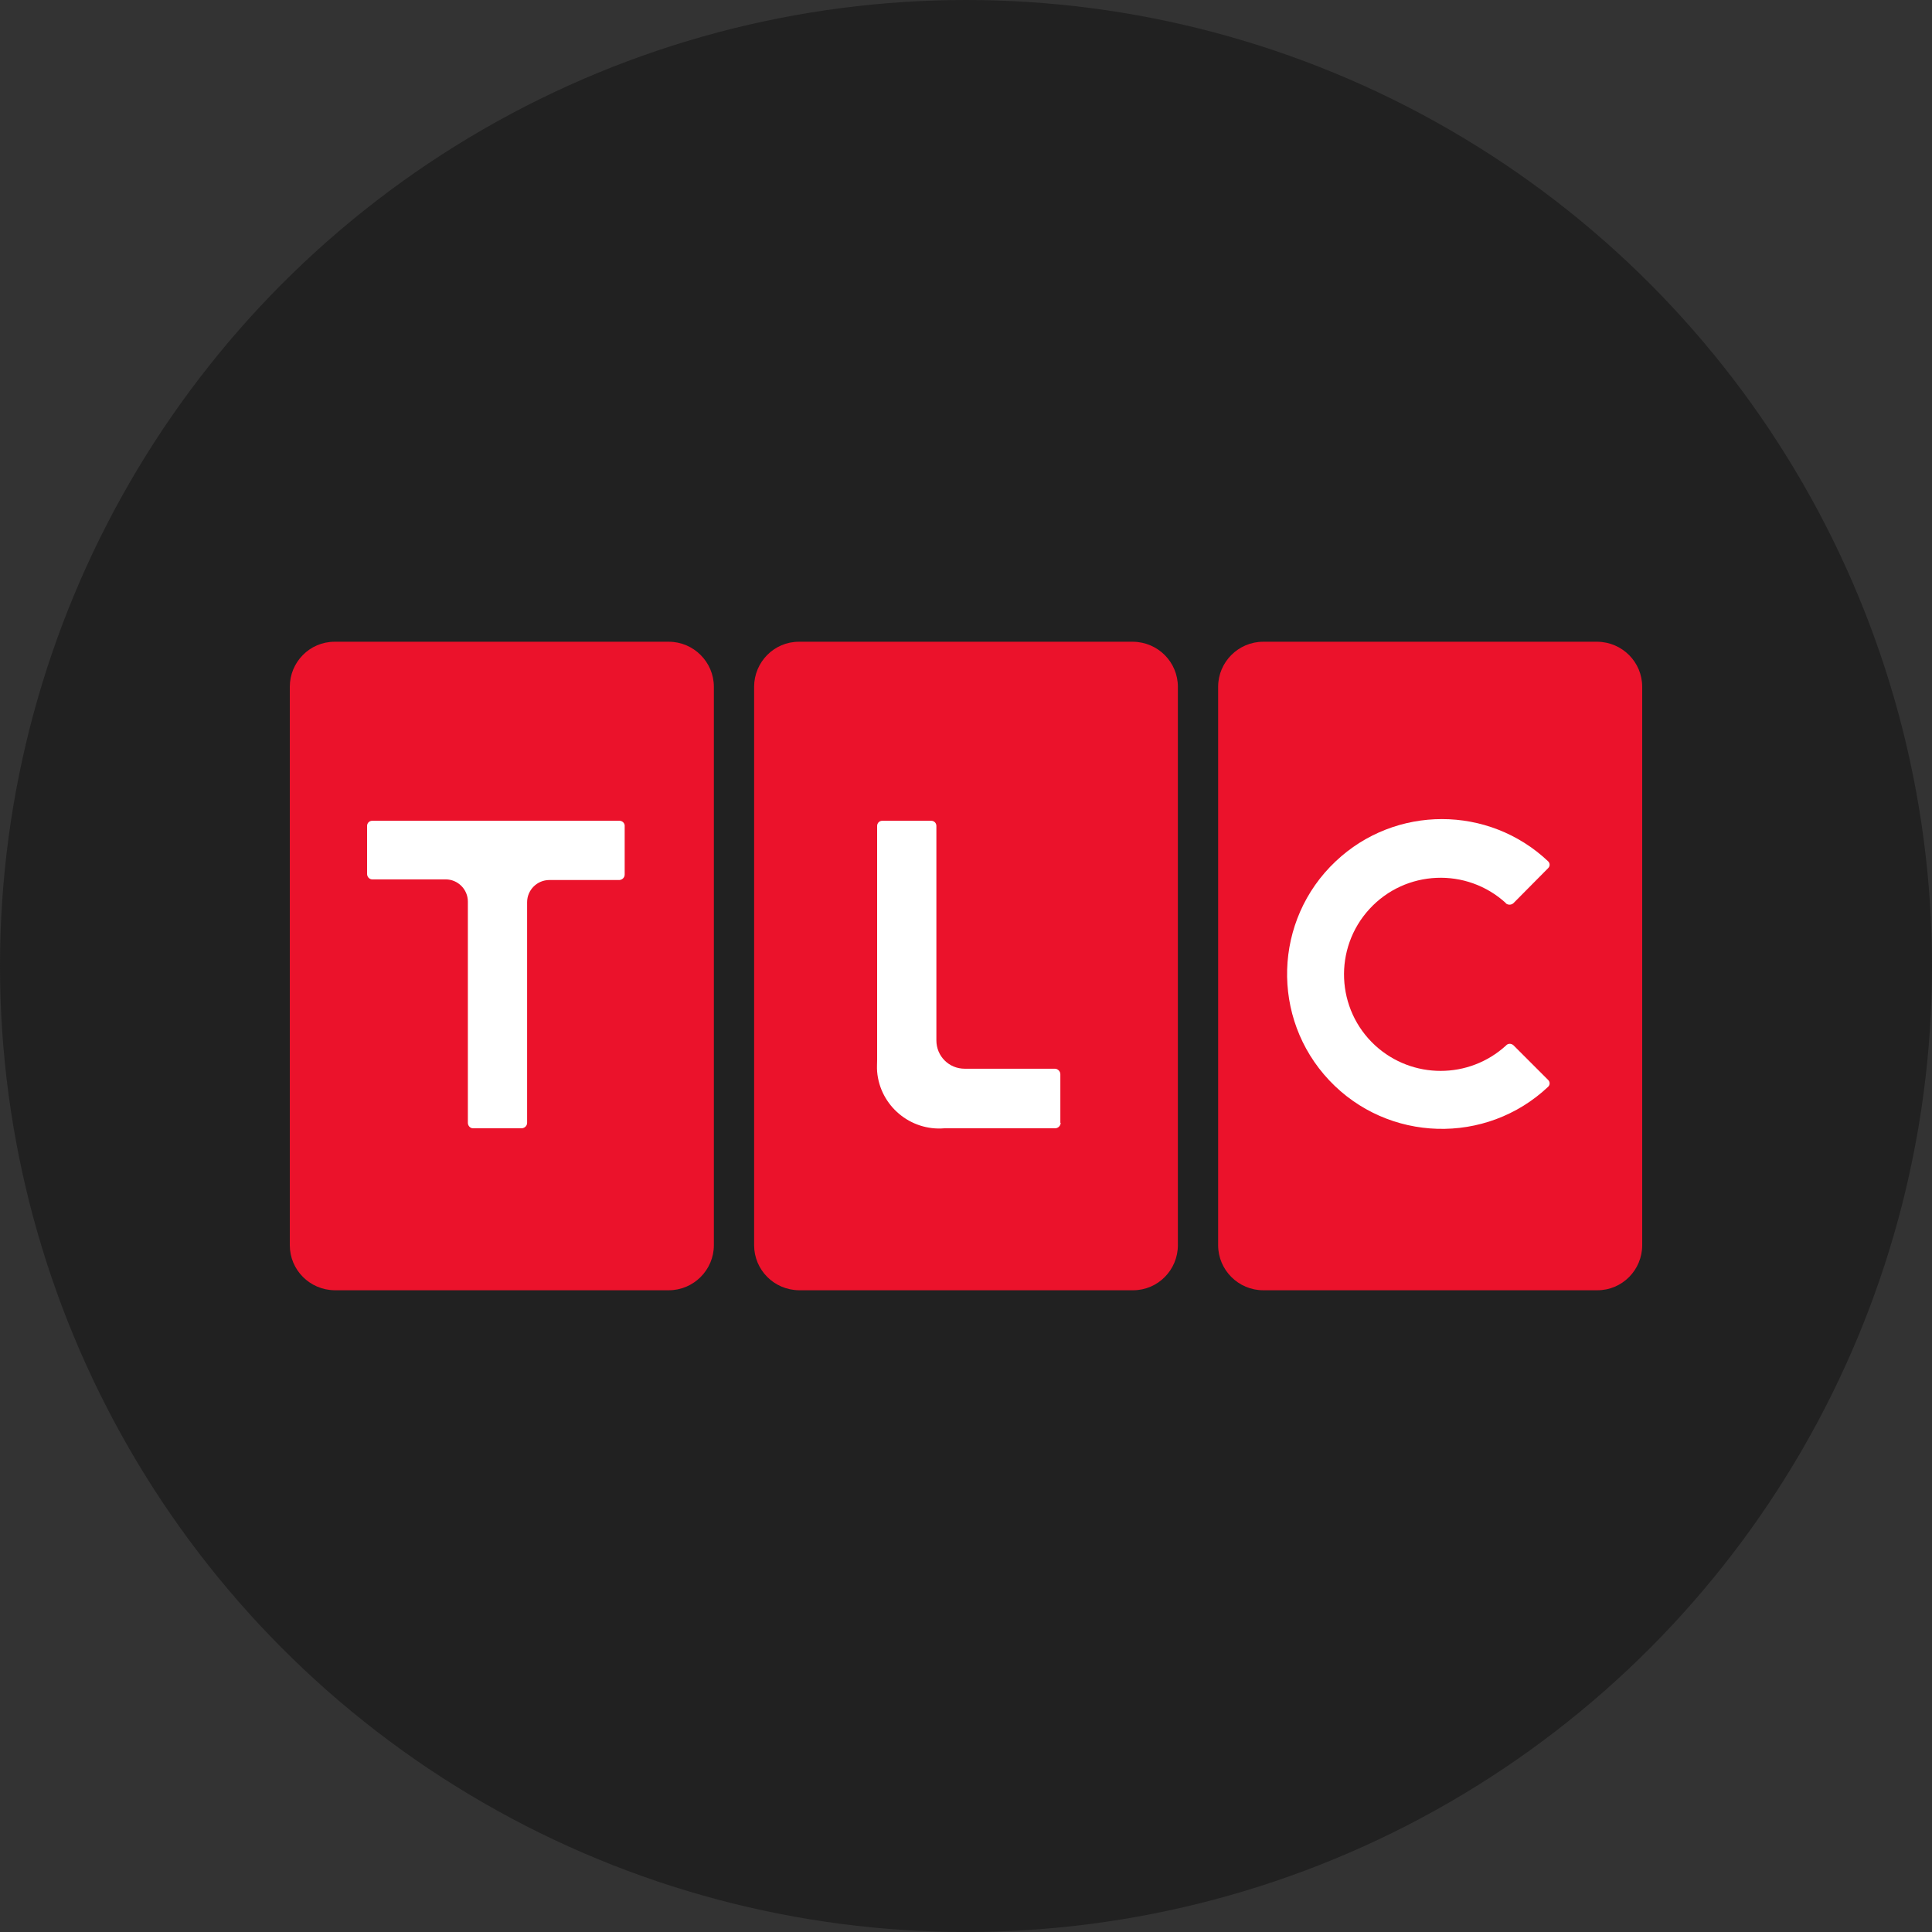 <svg xmlns="http://www.w3.org/2000/svg" id="Layer_1" data-name="Layer 1" viewBox="0 0 60 60"><rect x="0" y="0" width="60" height="60" fill="#333333" stroke="none"/><defs><style>      .cls-1 {        fill: #212121;      }      .cls-1, .cls-2, .cls-3 {        stroke-width: 0px;      }      .cls-2 {        fill: #fff;      }      .cls-3 {        fill: #eb122b;      }    </style></defs><circle class="cls-1" cx="30" cy="30" r="30"></circle><g><rect class="cls-2" x="10.19" y="24.09" width="10.32" height="12.38"></rect><rect class="cls-2" x="25.39" y="23.88" width="9.31" height="13.1"></rect><rect class="cls-2" x="39.16" y="23.12" width="10.7" height="14.06"></rect><path class="cls-3" d="M20.77,19.93h-10.38c-.77,0-1.39.63-1.39,1.4v17.34c0,.77.62,1.39,1.39,1.4h10.38c.77,0,1.4-.63,1.4-1.4v-17.34c0-.77-.63-1.4-1.4-1.4ZM19.4,27.16c0,.09-.07.16-.16.17h-2.18c-.38,0-.69.31-.69.69v6.85c0,.09-.07.16-.16.17h-1.52c-.09,0-.16-.08-.16-.17v-6.87c0-.38-.31-.69-.69-.69h-2.28c-.09,0-.16-.08-.16-.17v-1.49c0-.09.07-.16.16-.16h7.68c.08,0,.15.06.16.14,0,0,0,.01,0,.02v1.51Z"></path><path class="cls-3" d="M35.19,19.93h-10.38c-.77,0-1.39.63-1.39,1.4v17.34c0,.77.62,1.39,1.39,1.4h10.38c.77,0,1.39-.63,1.39-1.4v-17.34c0-.77-.62-1.39-1.39-1.4ZM32.94,34.87c0,.09-.08.17-.17.17h-3.44c-1.06.09-2-.7-2.09-1.76-.01-.13,0-.25,0-.38v-7.25c0-.09.07-.16.16-.16h1.52c.09,0,.16.07.16.16v6.66c0,.49.39.88.88.88h2.8c.09,0,.17.08.17.17h0v1.51Z"></path><path class="cls-3" d="M49.61,19.93h-10.38c-.77,0-1.4.63-1.4,1.4v17.34c0,.77.63,1.4,1.4,1.4h10.38c.77,0,1.39-.63,1.39-1.4v-17.34c0-.77-.62-1.39-1.39-1.4ZM46.77,28.05c-1.22-1.12-3.12-1.04-4.24.18-1.12,1.22-1.04,3.12.18,4.24,1.15,1.05,2.91,1.05,4.06,0h0c.06-.07.16-.07.23-.01,0,0,0,0,.01.01l1.07,1.07c.06.06.06.15,0,.21-1.93,1.82-4.98,1.73-6.8-.2-1.82-1.93-1.73-4.98.2-6.8,1.85-1.75,4.75-1.75,6.6,0,.06.06.06.15,0,.21l-1.08,1.09c-.07.06-.17.06-.24,0h.01Z"></path></g></svg>
